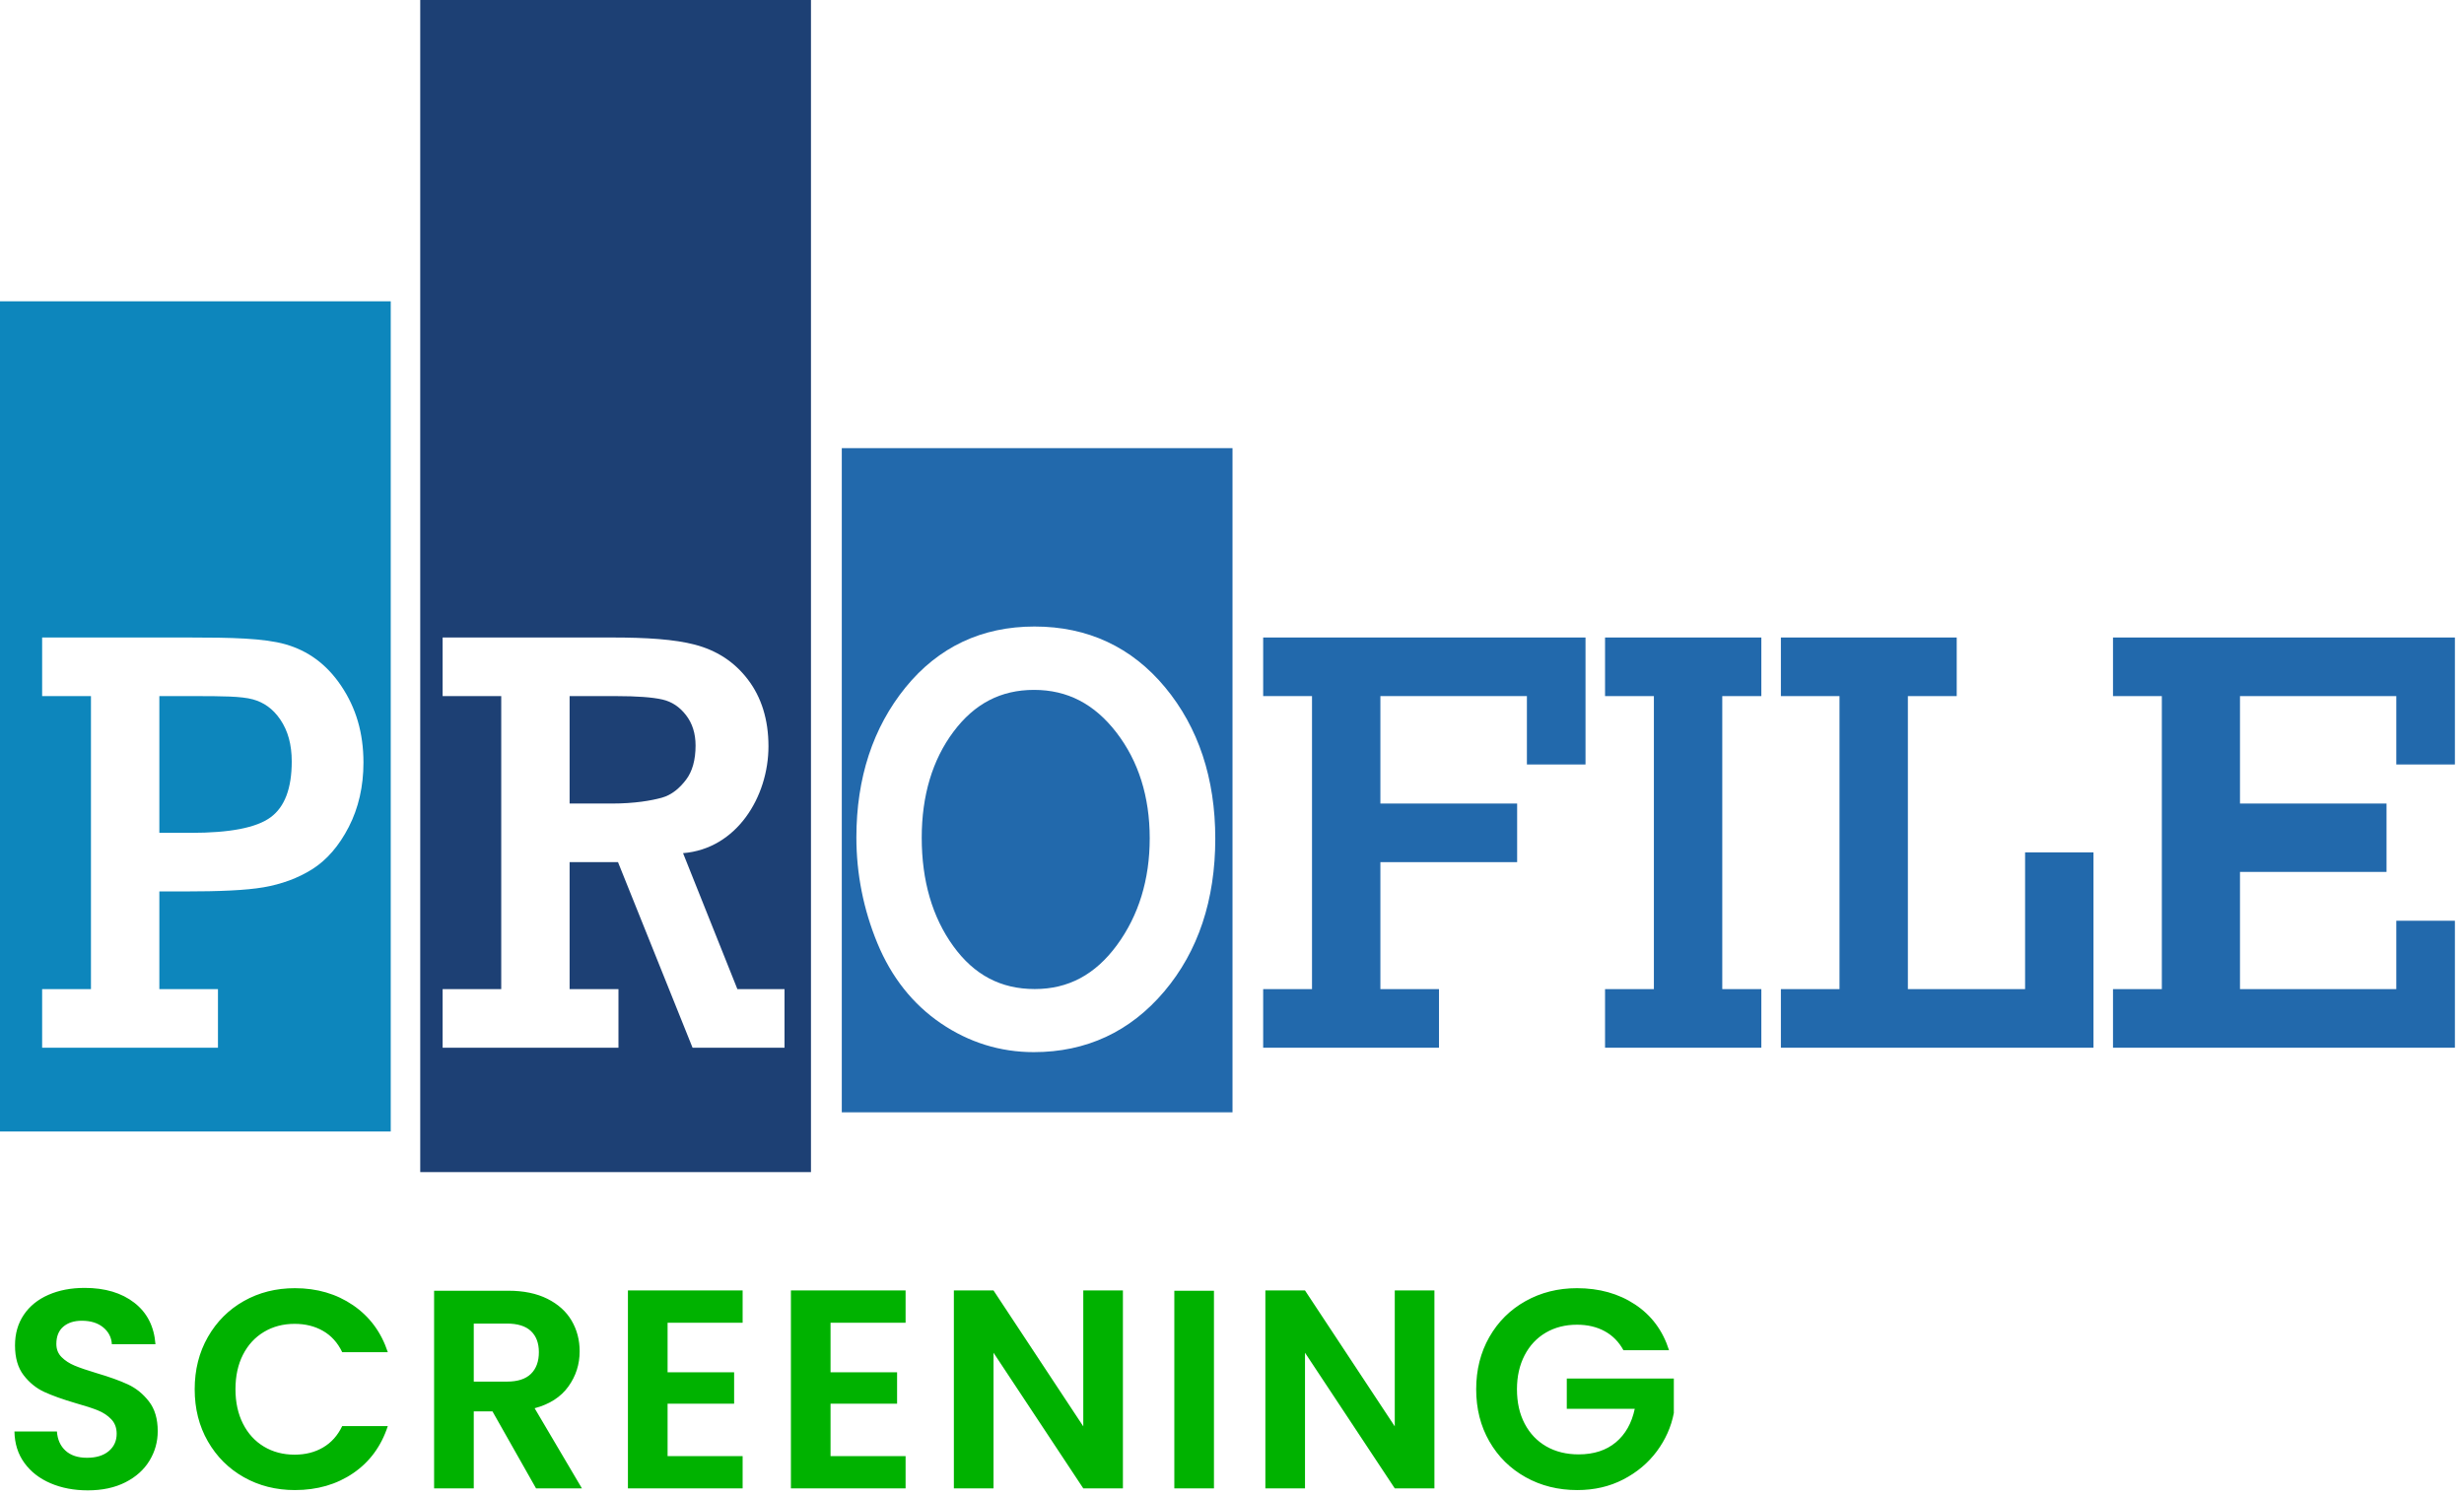 <?xml version="1.0" encoding="UTF-8"?>
<svg width="140px" height="85px" viewBox="0 0 140 85" version="1.1" xmlns="http://www.w3.org/2000/svg" xmlns:xlink="http://www.w3.org/1999/xlink">
    <title>Screening_logo</title>
    <g id="Page-1" stroke="none" stroke-width="1" fill="none" fill-rule="evenodd">
        <g id="Screening_logo">
            <g id="logo">
                <path d="M22.201,17.12 L22.201,64.296 L0,64.296 L0,17.12 L22.201,17.12 Z M10.722,36.225 L2.394,36.225 L2.394,39.555 L5.168,39.555 L5.168,56.205 L2.394,56.205 L2.394,59.535 L12.384,59.535 L12.384,56.205 L9.054,56.205 L9.054,50.655 L10.458,50.655 C12.46,50.655 13.98,50.592 14.976,50.419 C15.992,50.243 16.921,49.907 17.737,49.394 C18.564,48.873 19.264,48.067 19.819,46.987 C20.371,45.91 20.651,44.684 20.651,43.334 C20.651,41.644 20.227,40.224 19.389,38.977 C18.546,37.721 17.479,36.971 16.219,36.611 C14.996,36.264 13.147,36.225 10.722,36.225 Z M14.367,39.74 C14.982,39.909 15.507,40.268 15.929,40.891 C16.358,41.525 16.576,42.297 16.576,43.271 C16.576,44.801 16.175,45.851 15.382,46.437 C14.565,47.042 13.042,47.325 10.854,47.325 L9.054,47.325 L9.054,39.555 L11.019,39.555 C12.584,39.555 13.711,39.56 14.367,39.74 Z" id="Combined-Shape" fill="#0D86BC"></path>
                <path d="M46.078,0 L46.078,66.602 L23.877,66.602 L23.877,0 L46.078,0 Z M34.775,36.225 L25.149,36.225 L25.149,39.555 L28.479,39.555 L28.479,56.205 L25.149,56.205 L25.149,59.535 L35.14,59.535 L35.14,56.205 L32.364,56.205 L32.364,48.99 L35.114,48.99 L39.35,59.535 L44.575,59.535 L44.575,56.205 L41.897,56.205 L38.81,48.479 C41.856,48.237 43.663,45.277 43.663,42.405 C43.663,40.895 43.265,39.616 42.481,38.596 C41.697,37.576 40.691,36.952 39.49,36.634 C38.325,36.326 36.739,36.225 34.775,36.225 Z M35.006,39.555 C36.191,39.555 37.079,39.62 37.645,39.751 C38.176,39.876 38.611,40.164 38.976,40.634 C39.338,41.1 39.521,41.681 39.521,42.363 C39.521,43.179 39.34,43.831 38.983,44.303 C38.621,44.781 38.169,45.173 37.602,45.329 C37.005,45.493 36.054,45.66 34.775,45.66 L32.364,45.66 L32.364,39.555 L35.006,39.555 Z" id="Combined-Shape" fill="#1D4074"></path>
                <path d="M90.086,36.225 L90.086,43.44 L86.756,43.44 L86.756,39.554 L78.431,39.554 L78.431,45.66 L86.201,45.66 L86.201,48.99 L78.431,48.99 L78.431,56.205 L81.761,56.205 L81.761,59.535 L71.771,59.535 L71.771,56.205 L74.546,56.205 L74.546,39.554 L71.771,39.554 L71.771,36.225 L90.086,36.225 Z M100.076,36.225 L100.076,39.555 L97.856,39.555 L97.856,56.205 L100.076,56.205 L100.076,59.535 L91.196,59.535 L91.196,56.205 L93.971,56.205 L93.971,39.555 L91.196,39.555 L91.196,36.225 L100.076,36.225 Z M111.177,36.225 L111.177,39.555 L108.402,39.555 L108.402,56.205 L115.062,56.205 L115.062,48.435 L118.947,48.435 L118.947,59.535 L101.187,59.535 L101.187,56.205 L104.517,56.205 L104.517,39.555 L101.187,39.555 L101.187,36.225 L111.177,36.225 Z M139.483,36.225 L139.483,43.44 L136.153,43.44 L136.153,39.555 L127.272,39.555 L127.272,45.66 L135.598,45.66 L135.598,49.545 L127.272,49.545 L127.272,56.205 L136.153,56.205 L136.153,52.32 L139.483,52.32 L139.483,59.535 L120.057,59.535 L120.057,56.205 L122.832,56.205 L122.832,39.555 L120.057,39.555 L120.057,36.225 L139.483,36.225 Z" id="Combined-Shape" fill="#2269AC"></path>
                <path d="M70.029,25.465 L70.029,63.206 L47.829,63.206 L47.829,25.465 L70.029,25.465 Z M58.779,35.601 C55.782,35.601 53.317,36.766 51.45,39.062 C49.598,41.343 48.658,44.211 48.658,47.586 C48.658,49.654 49.06,51.677 49.851,53.595 C50.65,55.531 51.864,57.063 53.46,58.149 C55.057,59.235 56.833,59.786 58.737,59.786 C61.723,59.786 64.217,58.625 66.152,56.336 C68.075,54.062 69.05,51.14 69.05,47.652 C69.05,44.231 68.092,41.341 66.202,39.06 C64.299,36.765 61.802,35.601 58.779,35.601 Z M58.751,39.202 C60.645,39.202 62.176,39.994 63.432,41.622 C64.688,43.25 65.325,45.273 65.325,47.635 C65.325,49.979 64.698,52.021 63.463,53.704 C62.229,55.384 60.701,56.201 58.792,56.201 C56.866,56.201 55.352,55.403 54.165,53.763 C52.974,52.118 52.371,50.046 52.371,47.603 C52.371,45.206 52.978,43.178 54.176,41.577 C55.372,39.979 56.869,39.202 58.751,39.202 Z" id="Combined-Shape" fill="#2269AC"></path>
            </g>
            <g id="Screening" transform="translate(0.821, 73.183)" fill="#00B200" fill-rule="nonzero">
                <path d="M3.99,0 C5.149,0 6.09,0.282 6.814,0.845 C7.538,1.408 7.937,2.193 8.012,3.202 L5.535,3.202 C5.513,2.816 5.35,2.496 5.044,2.244 C4.738,1.992 4.333,1.866 3.829,1.866 C3.389,1.866 3.038,1.979 2.775,2.204 C2.513,2.429 2.381,2.757 2.381,3.186 C2.381,3.486 2.48,3.735 2.679,3.934 C2.877,4.132 3.124,4.293 3.419,4.416 C3.714,4.54 4.13,4.682 4.666,4.843 C5.395,5.057 5.991,5.272 6.452,5.486 C6.913,5.701 7.31,6.023 7.642,6.452 C7.975,6.881 8.141,7.444 8.141,8.141 C8.141,8.742 7.986,9.3 7.675,9.814 C7.363,10.329 6.908,10.739 6.307,11.045 C5.706,11.351 4.993,11.504 4.167,11.504 C3.384,11.504 2.679,11.37 2.051,11.101 C1.424,10.833 0.928,10.447 0.563,9.943 C0.198,9.439 0.011,8.844 0,8.157 L2.413,8.157 C2.446,8.618 2.609,8.983 2.904,9.251 C3.199,9.519 3.604,9.653 4.119,9.653 C4.644,9.653 5.057,9.527 5.358,9.275 C5.658,9.023 5.808,8.693 5.808,8.286 C5.808,7.953 5.706,7.68 5.502,7.465 C5.299,7.251 5.044,7.082 4.738,6.959 C4.433,6.835 4.012,6.698 3.475,6.548 C2.746,6.334 2.153,6.122 1.697,5.913 C1.242,5.704 0.85,5.387 0.523,4.963 C0.196,4.54 0.032,3.974 0.032,3.266 C0.032,2.601 0.198,2.022 0.531,1.528 C0.863,1.035 1.33,0.657 1.931,0.394 C2.531,0.131 3.218,0 3.99,0 Z M15.936,0.016 C17.191,0.016 18.291,0.338 19.235,0.981 C20.179,1.625 20.838,2.515 21.214,3.652 L18.623,3.652 C18.366,3.116 18.004,2.714 17.537,2.446 C17.071,2.177 16.532,2.043 15.92,2.043 C15.266,2.043 14.684,2.196 14.175,2.502 C13.665,2.808 13.268,3.239 12.984,3.797 C12.7,4.355 12.558,5.009 12.558,5.76 C12.558,6.5 12.7,7.152 12.984,7.715 C13.268,8.278 13.665,8.712 14.175,9.018 C14.684,9.324 15.266,9.476 15.92,9.476 C16.532,9.476 17.071,9.34 17.537,9.066 C18.004,8.793 18.366,8.388 18.623,7.851 L21.214,7.851 C20.838,8.999 20.181,9.892 19.243,10.53 C18.304,11.169 17.202,11.488 15.936,11.488 C14.864,11.488 13.896,11.244 13.032,10.756 C12.169,10.268 11.488,9.589 10.989,8.72 C10.49,7.851 10.241,6.865 10.241,5.76 C10.241,4.655 10.49,3.666 10.989,2.791 C11.488,1.917 12.169,1.236 13.032,0.748 C13.896,0.26 14.864,0.016 15.936,0.016 Z M88.781,0.016 C90.046,0.016 91.146,0.324 92.079,0.941 C93.012,1.558 93.656,2.424 94.01,3.54 L91.419,3.54 C91.162,3.068 90.808,2.708 90.357,2.462 C89.907,2.215 89.381,2.092 88.781,2.092 C88.116,2.092 87.526,2.242 87.011,2.542 C86.496,2.842 86.094,3.271 85.804,3.829 C85.515,4.387 85.37,5.031 85.37,5.76 C85.37,6.511 85.517,7.165 85.812,7.723 C86.107,8.281 86.517,8.71 87.043,9.01 C87.569,9.31 88.18,9.46 88.877,9.46 C89.735,9.46 90.438,9.232 90.985,8.777 C91.532,8.321 91.891,7.685 92.063,6.87 L88.201,6.87 L88.201,5.149 L94.283,5.149 L94.283,7.111 C94.133,7.894 93.811,8.618 93.318,9.283 C92.824,9.948 92.189,10.482 91.411,10.884 C90.634,11.287 89.762,11.488 88.797,11.488 C87.713,11.488 86.735,11.244 85.861,10.756 C84.986,10.268 84.3,9.589 83.801,8.72 C83.302,7.851 83.053,6.865 83.053,5.76 C83.053,4.655 83.302,3.666 83.801,2.791 C84.3,1.917 84.986,1.236 85.861,0.748 C86.735,0.26 87.708,0.016 88.781,0.016 Z M28.06,0.161 C28.928,0.161 29.669,0.314 30.28,0.619 C30.891,0.925 31.35,1.338 31.656,1.858 C31.961,2.379 32.114,2.96 32.114,3.604 C32.114,4.344 31.9,5.012 31.471,5.607 C31.042,6.202 30.403,6.613 29.556,6.838 L32.243,11.391 L29.636,11.391 L27.159,7.015 L26.097,7.015 L26.097,11.391 L23.844,11.391 L23.844,0.161 L28.06,0.161 Z M41.374,0.145 L41.374,1.979 L37.11,1.979 L37.11,4.795 L40.891,4.795 L40.891,6.58 L37.11,6.58 L37.11,9.557 L41.374,9.557 L41.374,11.391 L34.857,11.391 L34.857,0.145 L41.374,0.145 Z M50.633,0.145 L50.633,1.979 L46.369,1.979 L46.369,4.795 L50.15,4.795 L50.15,6.58 L46.369,6.58 L46.369,9.557 L50.633,9.557 L50.633,11.391 L44.117,11.391 L44.117,0.145 L50.633,0.145 Z M55.629,0.145 L60.729,7.868 L60.729,0.145 L62.981,0.145 L62.981,11.391 L60.729,11.391 L55.629,3.684 L55.629,11.391 L53.376,11.391 L53.376,0.145 L55.629,0.145 Z M68.154,0.161 L68.154,11.391 L65.902,11.391 L65.902,0.161 L68.154,0.161 Z M73.327,0.145 L78.427,7.868 L78.427,0.145 L80.68,0.145 L80.68,11.391 L78.427,11.391 L73.327,3.684 L73.327,11.391 L71.075,11.391 L71.075,0.145 L73.327,0.145 Z M27.979,2.027 L26.097,2.027 L26.097,5.325 L27.979,5.325 C28.591,5.325 29.046,5.178 29.347,4.883 C29.647,4.588 29.797,4.178 29.797,3.652 C29.797,3.137 29.647,2.738 29.347,2.454 C29.046,2.169 28.591,2.027 27.979,2.027 Z" id="Combined-Shape"></path>
            </g>
        </g>
    </g>
</svg>